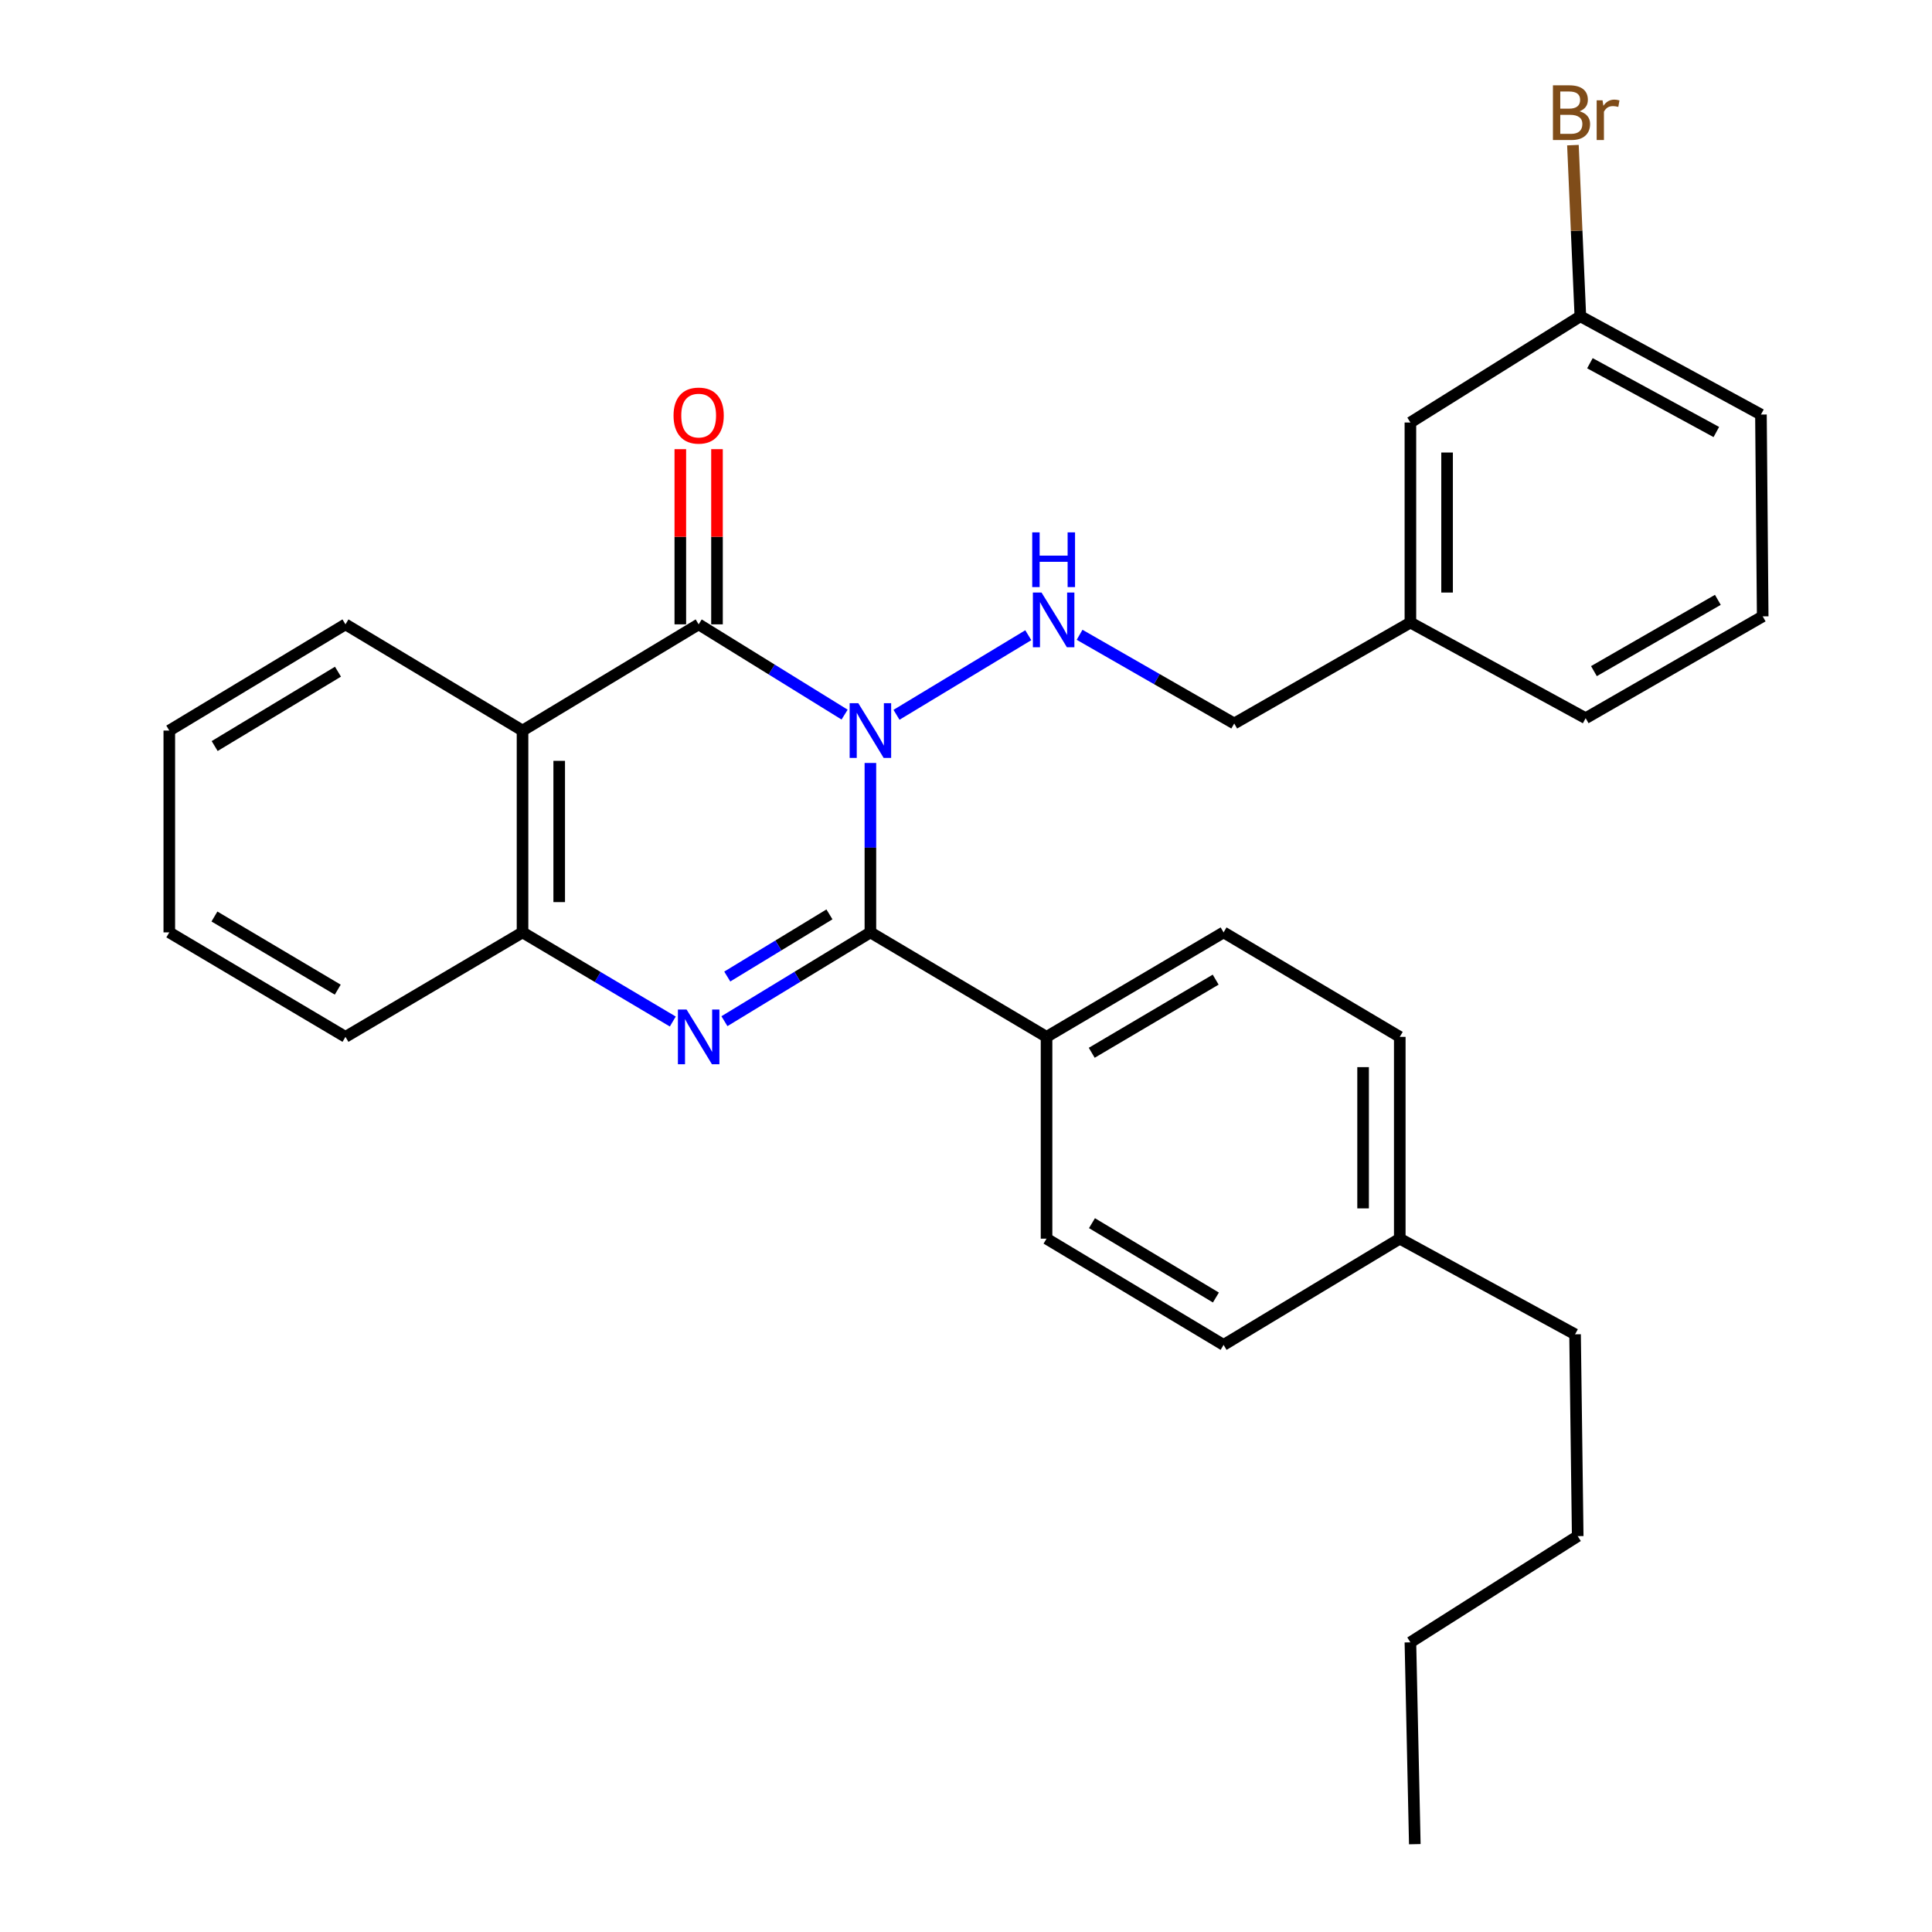 <?xml version='1.0' encoding='iso-8859-1'?>
<svg version='1.1' baseProfile='full'
              xmlns='http://www.w3.org/2000/svg'
                      xmlns:rdkit='http://www.rdkit.org/xml'
                      xmlns:xlink='http://www.w3.org/1999/xlink'
                  xml:space='preserve'
width='1000px' height='1000px' viewBox='0 0 1000 1000'>
<!-- END OF HEADER -->
<rect style='opacity:1.0;fill:#FFFFFF;stroke:none' width='1000' height='1000' x='0' y='0'> </rect>
<path class='bond-0' d='M 450.517,394.911 L 450.517,438.756' style='fill:none;fill-rule:evenodd;stroke:#0000FF;stroke-width:6px;stroke-linecap:butt;stroke-linejoin:miter;stroke-opacity:1' />
<path class='bond-0' d='M 450.517,438.756 L 450.517,482.601' style='fill:none;fill-rule:evenodd;stroke:#000000;stroke-width:6px;stroke-linecap:butt;stroke-linejoin:miter;stroke-opacity:1' />
<path class='bond-1' d='M 437.164,369.882 L 399.393,346.522' style='fill:none;fill-rule:evenodd;stroke:#0000FF;stroke-width:6px;stroke-linecap:butt;stroke-linejoin:miter;stroke-opacity:1' />
<path class='bond-1' d='M 399.393,346.522 L 361.623,323.162' style='fill:none;fill-rule:evenodd;stroke:#000000;stroke-width:6px;stroke-linecap:butt;stroke-linejoin:miter;stroke-opacity:1' />
<path class='bond-5' d='M 464.027,369.981 L 532.244,328.784' style='fill:none;fill-rule:evenodd;stroke:#0000FF;stroke-width:6px;stroke-linecap:butt;stroke-linejoin:miter;stroke-opacity:1' />
<path class='bond-2' d='M 450.517,482.601 L 412.74,505.583' style='fill:none;fill-rule:evenodd;stroke:#000000;stroke-width:6px;stroke-linecap:butt;stroke-linejoin:miter;stroke-opacity:1' />
<path class='bond-2' d='M 412.74,505.583 L 374.964,528.565' style='fill:none;fill-rule:evenodd;stroke:#0000FF;stroke-width:6px;stroke-linecap:butt;stroke-linejoin:miter;stroke-opacity:1' />
<path class='bond-2' d='M 429.318,473.277 L 402.874,489.365' style='fill:none;fill-rule:evenodd;stroke:#000000;stroke-width:6px;stroke-linecap:butt;stroke-linejoin:miter;stroke-opacity:1' />
<path class='bond-2' d='M 402.874,489.365 L 376.43,505.453' style='fill:none;fill-rule:evenodd;stroke:#0000FF;stroke-width:6px;stroke-linecap:butt;stroke-linejoin:miter;stroke-opacity:1' />
<path class='bond-6' d='M 450.517,482.601 L 541.689,536.682' style='fill:none;fill-rule:evenodd;stroke:#000000;stroke-width:6px;stroke-linecap:butt;stroke-linejoin:miter;stroke-opacity:1' />
<path class='bond-3' d='M 361.623,323.162 L 270.461,378.14' style='fill:none;fill-rule:evenodd;stroke:#000000;stroke-width:6px;stroke-linecap:butt;stroke-linejoin:miter;stroke-opacity:1' />
<path class='bond-7' d='M 371.114,323.162 L 371.114,277.823' style='fill:none;fill-rule:evenodd;stroke:#000000;stroke-width:6px;stroke-linecap:butt;stroke-linejoin:miter;stroke-opacity:1' />
<path class='bond-7' d='M 371.114,277.823 L 371.114,232.485' style='fill:none;fill-rule:evenodd;stroke:#FF0000;stroke-width:6px;stroke-linecap:butt;stroke-linejoin:miter;stroke-opacity:1' />
<path class='bond-7' d='M 352.131,323.162 L 352.131,277.823' style='fill:none;fill-rule:evenodd;stroke:#000000;stroke-width:6px;stroke-linecap:butt;stroke-linejoin:miter;stroke-opacity:1' />
<path class='bond-7' d='M 352.131,277.823 L 352.131,232.485' style='fill:none;fill-rule:evenodd;stroke:#FF0000;stroke-width:6px;stroke-linecap:butt;stroke-linejoin:miter;stroke-opacity:1' />
<path class='bond-29' d='M 348.233,528.738 L 309.347,505.669' style='fill:none;fill-rule:evenodd;stroke:#0000FF;stroke-width:6px;stroke-linecap:butt;stroke-linejoin:miter;stroke-opacity:1' />
<path class='bond-29' d='M 309.347,505.669 L 270.461,482.601' style='fill:none;fill-rule:evenodd;stroke:#000000;stroke-width:6px;stroke-linecap:butt;stroke-linejoin:miter;stroke-opacity:1' />
<path class='bond-4' d='M 270.461,378.14 L 270.461,482.601' style='fill:none;fill-rule:evenodd;stroke:#000000;stroke-width:6px;stroke-linecap:butt;stroke-linejoin:miter;stroke-opacity:1' />
<path class='bond-4' d='M 289.444,393.809 L 289.444,466.931' style='fill:none;fill-rule:evenodd;stroke:#000000;stroke-width:6px;stroke-linecap:butt;stroke-linejoin:miter;stroke-opacity:1' />
<path class='bond-11' d='M 270.461,378.14 L 178.814,323.162' style='fill:none;fill-rule:evenodd;stroke:#000000;stroke-width:6px;stroke-linecap:butt;stroke-linejoin:miter;stroke-opacity:1' />
<path class='bond-19' d='M 270.461,482.601 L 178.814,536.682' style='fill:none;fill-rule:evenodd;stroke:#000000;stroke-width:6px;stroke-linecap:butt;stroke-linejoin:miter;stroke-opacity:1' />
<path class='bond-10' d='M 558.793,328.569 L 598.812,351.525' style='fill:none;fill-rule:evenodd;stroke:#0000FF;stroke-width:6px;stroke-linecap:butt;stroke-linejoin:miter;stroke-opacity:1' />
<path class='bond-10' d='M 598.812,351.525 L 638.831,374.48' style='fill:none;fill-rule:evenodd;stroke:#000000;stroke-width:6px;stroke-linecap:butt;stroke-linejoin:miter;stroke-opacity:1' />
<path class='bond-8' d='M 541.689,536.682 L 633.326,482.601' style='fill:none;fill-rule:evenodd;stroke:#000000;stroke-width:6px;stroke-linecap:butt;stroke-linejoin:miter;stroke-opacity:1' />
<path class='bond-8' d='M 565.083,544.918 L 629.229,507.061' style='fill:none;fill-rule:evenodd;stroke:#000000;stroke-width:6px;stroke-linecap:butt;stroke-linejoin:miter;stroke-opacity:1' />
<path class='bond-9' d='M 541.689,536.682 L 541.689,641.132' style='fill:none;fill-rule:evenodd;stroke:#000000;stroke-width:6px;stroke-linecap:butt;stroke-linejoin:miter;stroke-opacity:1' />
<path class='bond-16' d='M 633.326,482.601 L 724.519,536.682' style='fill:none;fill-rule:evenodd;stroke:#000000;stroke-width:6px;stroke-linecap:butt;stroke-linejoin:miter;stroke-opacity:1' />
<path class='bond-15' d='M 541.689,641.132 L 633.326,696.12' style='fill:none;fill-rule:evenodd;stroke:#000000;stroke-width:6px;stroke-linecap:butt;stroke-linejoin:miter;stroke-opacity:1' />
<path class='bond-15' d='M 565.202,633.103 L 629.348,671.594' style='fill:none;fill-rule:evenodd;stroke:#000000;stroke-width:6px;stroke-linecap:butt;stroke-linejoin:miter;stroke-opacity:1' />
<path class='bond-14' d='M 638.831,374.48 L 730.024,322.234' style='fill:none;fill-rule:evenodd;stroke:#000000;stroke-width:6px;stroke-linecap:butt;stroke-linejoin:miter;stroke-opacity:1' />
<path class='bond-25' d='M 178.814,323.162 L 87.631,378.14' style='fill:none;fill-rule:evenodd;stroke:#000000;stroke-width:6px;stroke-linecap:butt;stroke-linejoin:miter;stroke-opacity:1' />
<path class='bond-25' d='M 174.938,347.666 L 111.11,386.15' style='fill:none;fill-rule:evenodd;stroke:#000000;stroke-width:6px;stroke-linecap:butt;stroke-linejoin:miter;stroke-opacity:1' />
<path class='bond-12' d='M 730.024,218.691 L 730.024,322.234' style='fill:none;fill-rule:evenodd;stroke:#000000;stroke-width:6px;stroke-linecap:butt;stroke-linejoin:miter;stroke-opacity:1' />
<path class='bond-12' d='M 749.008,234.223 L 749.008,306.703' style='fill:none;fill-rule:evenodd;stroke:#000000;stroke-width:6px;stroke-linecap:butt;stroke-linejoin:miter;stroke-opacity:1' />
<path class='bond-13' d='M 730.024,218.691 L 817.991,163.703' style='fill:none;fill-rule:evenodd;stroke:#000000;stroke-width:6px;stroke-linecap:butt;stroke-linejoin:miter;stroke-opacity:1' />
<path class='bond-18' d='M 817.991,163.703 L 816.067,119.412' style='fill:none;fill-rule:evenodd;stroke:#000000;stroke-width:6px;stroke-linecap:butt;stroke-linejoin:miter;stroke-opacity:1' />
<path class='bond-18' d='M 816.067,119.412 L 814.143,75.122' style='fill:none;fill-rule:evenodd;stroke:#7F4C19;stroke-width:6px;stroke-linecap:butt;stroke-linejoin:miter;stroke-opacity:1' />
<path class='bond-32' d='M 817.991,163.703 L 911.462,214.567' style='fill:none;fill-rule:evenodd;stroke:#000000;stroke-width:6px;stroke-linecap:butt;stroke-linejoin:miter;stroke-opacity:1' />
<path class='bond-32' d='M 822.938,188.007 L 888.368,223.612' style='fill:none;fill-rule:evenodd;stroke:#000000;stroke-width:6px;stroke-linecap:butt;stroke-linejoin:miter;stroke-opacity:1' />
<path class='bond-22' d='M 730.024,322.234 L 820.733,371.738' style='fill:none;fill-rule:evenodd;stroke:#000000;stroke-width:6px;stroke-linecap:butt;stroke-linejoin:miter;stroke-opacity:1' />
<path class='bond-17' d='M 633.326,696.12 L 724.519,641.132' style='fill:none;fill-rule:evenodd;stroke:#000000;stroke-width:6px;stroke-linecap:butt;stroke-linejoin:miter;stroke-opacity:1' />
<path class='bond-31' d='M 724.519,536.682 L 724.519,641.132' style='fill:none;fill-rule:evenodd;stroke:#000000;stroke-width:6px;stroke-linecap:butt;stroke-linejoin:miter;stroke-opacity:1' />
<path class='bond-31' d='M 705.536,552.349 L 705.536,625.464' style='fill:none;fill-rule:evenodd;stroke:#000000;stroke-width:6px;stroke-linecap:butt;stroke-linejoin:miter;stroke-opacity:1' />
<path class='bond-23' d='M 724.519,641.132 L 815.249,690.636' style='fill:none;fill-rule:evenodd;stroke:#000000;stroke-width:6px;stroke-linecap:butt;stroke-linejoin:miter;stroke-opacity:1' />
<path class='bond-30' d='M 178.814,536.682 L 87.631,482.601' style='fill:none;fill-rule:evenodd;stroke:#000000;stroke-width:6px;stroke-linecap:butt;stroke-linejoin:miter;stroke-opacity:1' />
<path class='bond-30' d='M 174.82,512.242 L 110.992,474.385' style='fill:none;fill-rule:evenodd;stroke:#000000;stroke-width:6px;stroke-linecap:butt;stroke-linejoin:miter;stroke-opacity:1' />
<path class='bond-20' d='M 912.369,319.028 L 820.733,371.738' style='fill:none;fill-rule:evenodd;stroke:#000000;stroke-width:6px;stroke-linecap:butt;stroke-linejoin:miter;stroke-opacity:1' />
<path class='bond-20' d='M 889.158,310.479 L 825.013,347.377' style='fill:none;fill-rule:evenodd;stroke:#000000;stroke-width:6px;stroke-linecap:butt;stroke-linejoin:miter;stroke-opacity:1' />
<path class='bond-21' d='M 912.369,319.028 L 911.462,214.567' style='fill:none;fill-rule:evenodd;stroke:#000000;stroke-width:6px;stroke-linecap:butt;stroke-linejoin:miter;stroke-opacity:1' />
<path class='bond-24' d='M 815.249,690.636 L 816.62,795.097' style='fill:none;fill-rule:evenodd;stroke:#000000;stroke-width:6px;stroke-linecap:butt;stroke-linejoin:miter;stroke-opacity:1' />
<path class='bond-26' d='M 816.62,795.097 L 730.024,850.074' style='fill:none;fill-rule:evenodd;stroke:#000000;stroke-width:6px;stroke-linecap:butt;stroke-linejoin:miter;stroke-opacity:1' />
<path class='bond-27' d='M 87.631,378.14 L 87.631,482.601' style='fill:none;fill-rule:evenodd;stroke:#000000;stroke-width:6px;stroke-linecap:butt;stroke-linejoin:miter;stroke-opacity:1' />
<path class='bond-28' d='M 730.024,850.074 L 732.302,954.545' style='fill:none;fill-rule:evenodd;stroke:#000000;stroke-width:6px;stroke-linecap:butt;stroke-linejoin:miter;stroke-opacity:1' />
<path  class='atom-0' d='M 444.257 363.98
L 453.537 378.98
Q 454.457 380.46, 455.937 383.14
Q 457.417 385.82, 457.497 385.98
L 457.497 363.98
L 461.257 363.98
L 461.257 392.3
L 457.377 392.3
L 447.417 375.9
Q 446.257 373.98, 445.017 371.78
Q 443.817 369.58, 443.457 368.9
L 443.457 392.3
L 439.777 392.3
L 439.777 363.98
L 444.257 363.98
' fill='#0000FF'/>
<path  class='atom-3' d='M 355.363 522.522
L 364.643 537.522
Q 365.563 539.002, 367.043 541.682
Q 368.523 544.362, 368.603 544.522
L 368.603 522.522
L 372.363 522.522
L 372.363 550.842
L 368.483 550.842
L 358.523 534.442
Q 357.363 532.522, 356.123 530.322
Q 354.923 528.122, 354.563 527.442
L 354.563 550.842
L 350.883 550.842
L 350.883 522.522
L 355.363 522.522
' fill='#0000FF'/>
<path  class='atom-6' d='M 539.099 306.703
L 548.379 321.703
Q 549.299 323.183, 550.779 325.863
Q 552.259 328.543, 552.339 328.703
L 552.339 306.703
L 556.099 306.703
L 556.099 335.023
L 552.219 335.023
L 542.259 318.623
Q 541.099 316.703, 539.859 314.503
Q 538.659 312.303, 538.299 311.623
L 538.299 335.023
L 534.619 335.023
L 534.619 306.703
L 539.099 306.703
' fill='#0000FF'/>
<path  class='atom-6' d='M 534.279 275.551
L 538.119 275.551
L 538.119 287.591
L 552.599 287.591
L 552.599 275.551
L 556.439 275.551
L 556.439 303.871
L 552.599 303.871
L 552.599 290.791
L 538.119 290.791
L 538.119 303.871
L 534.279 303.871
L 534.279 275.551
' fill='#0000FF'/>
<path  class='atom-8' d='M 348.623 215.101
Q 348.623 208.301, 351.983 204.501
Q 355.343 200.701, 361.623 200.701
Q 367.903 200.701, 371.263 204.501
Q 374.623 208.301, 374.623 215.101
Q 374.623 221.981, 371.223 225.901
Q 367.823 229.781, 361.623 229.781
Q 355.383 229.781, 351.983 225.901
Q 348.623 222.021, 348.623 215.101
M 361.623 226.581
Q 365.943 226.581, 368.263 223.701
Q 370.623 220.781, 370.623 215.101
Q 370.623 209.541, 368.263 206.741
Q 365.943 203.901, 361.623 203.901
Q 357.303 203.901, 354.943 206.701
Q 352.623 209.501, 352.623 215.101
Q 352.623 220.821, 354.943 223.701
Q 357.303 226.581, 361.623 226.581
' fill='#FF0000'/>
<path  class='atom-19' d='M 817.554 57.605
Q 820.274 58.365, 821.634 60.045
Q 823.034 61.685, 823.034 64.125
Q 823.034 68.045, 820.514 70.285
Q 818.034 72.485, 813.314 72.485
L 803.794 72.485
L 803.794 44.165
L 812.154 44.165
Q 816.994 44.165, 819.434 46.125
Q 821.874 48.085, 821.874 51.685
Q 821.874 55.965, 817.554 57.605
M 807.594 47.365
L 807.594 56.245
L 812.154 56.245
Q 814.954 56.245, 816.394 55.125
Q 817.874 53.965, 817.874 51.685
Q 817.874 47.365, 812.154 47.365
L 807.594 47.365
M 813.314 69.285
Q 816.074 69.285, 817.554 67.965
Q 819.034 66.645, 819.034 64.125
Q 819.034 61.805, 817.394 60.645
Q 815.794 59.445, 812.714 59.445
L 807.594 59.445
L 807.594 69.285
L 813.314 69.285
' fill='#7F4C19'/>
<path  class='atom-19' d='M 829.474 51.925
L 829.914 54.765
Q 832.074 51.565, 835.594 51.565
Q 836.714 51.565, 838.234 51.965
L 837.634 55.325
Q 835.914 54.925, 834.954 54.925
Q 833.274 54.925, 832.154 55.605
Q 831.074 56.245, 830.194 57.805
L 830.194 72.485
L 826.434 72.485
L 826.434 51.925
L 829.474 51.925
' fill='#7F4C19'/>
</svg>
